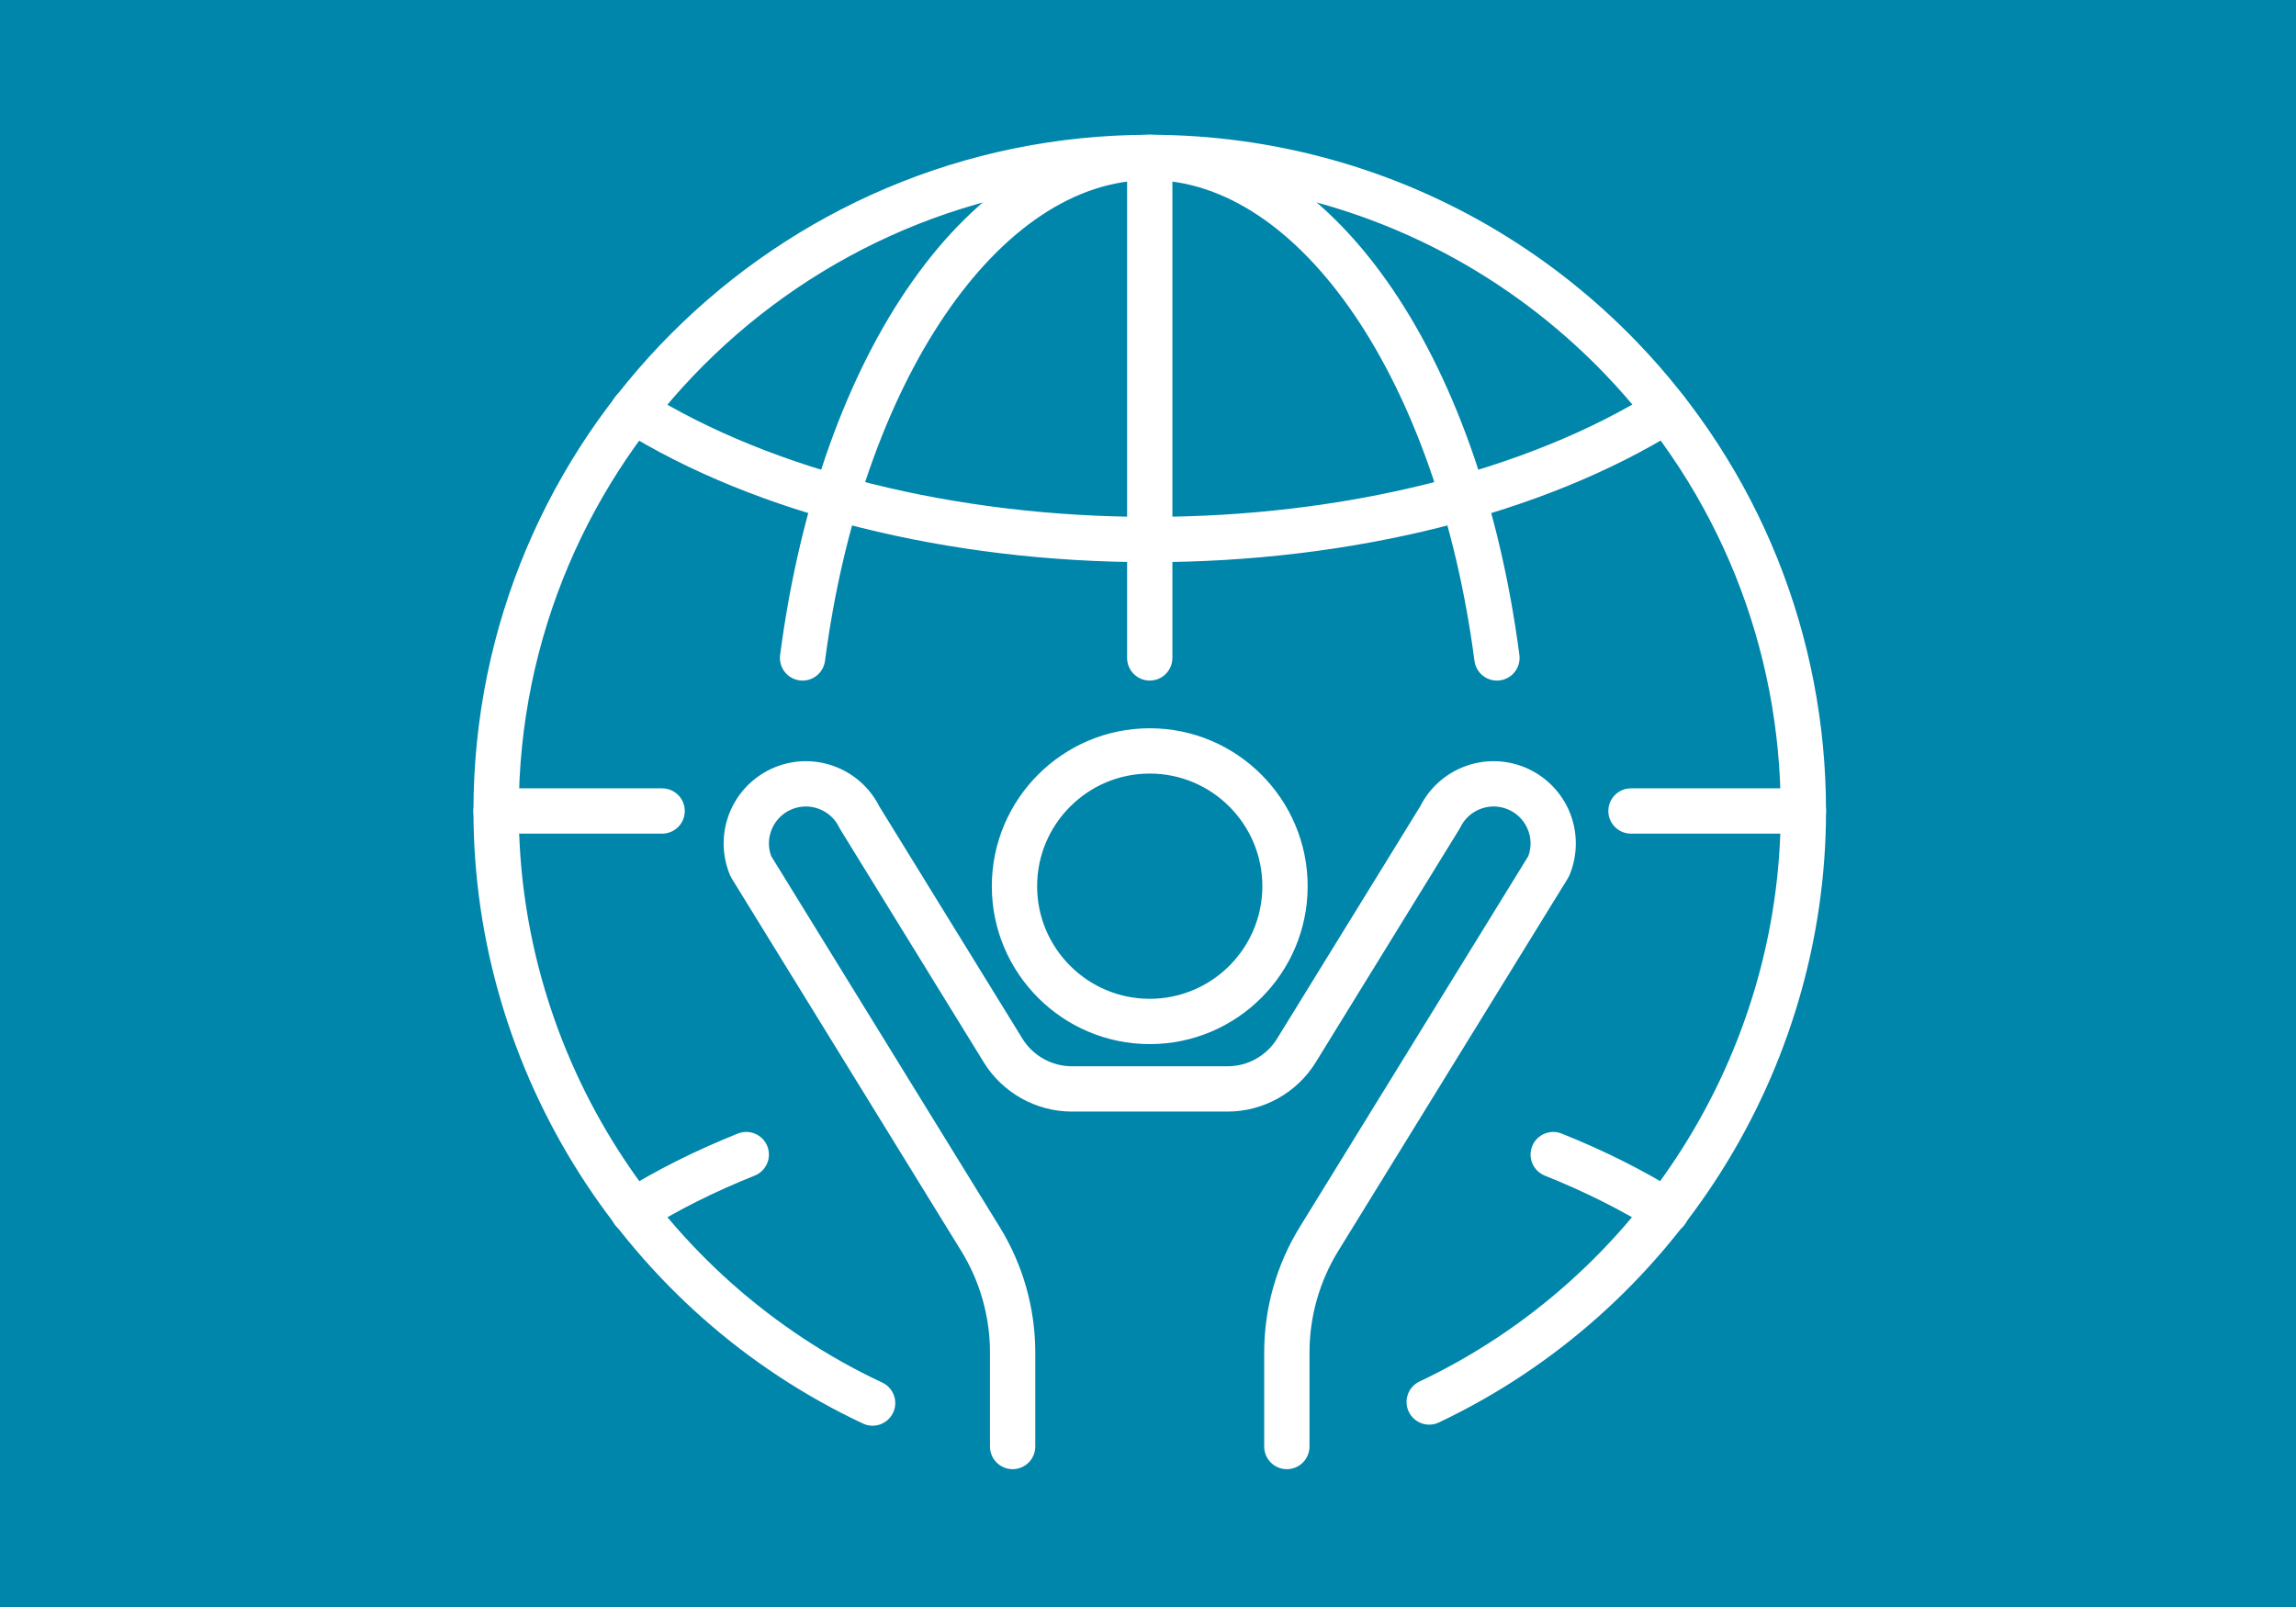 <?xml version="1.0" encoding="UTF-8" standalone="no"?>
<!DOCTYPE svg PUBLIC "-//W3C//DTD SVG 1.1//EN" "http://www.w3.org/Graphics/SVG/1.1/DTD/svg11.dtd">
<svg width="100%" height="100%" viewBox="0 0 800 560" version="1.1" xmlns="http://www.w3.org/2000/svg" xmlns:xlink="http://www.w3.org/1999/xlink" xml:space="preserve" xmlns:serif="http://www.serif.com/" style="fill-rule:evenodd;clip-rule:evenodd;stroke-linejoin:round;stroke-miterlimit:2;">
    <rect x="0" y="0" width="800" height="560" fill="#333333" stroke="none"/>
    <g transform="matrix(0.809,0,0,0.565,-2.342,-0.807)">
        <g id="Layer1">
            <rect x="-0.55" y="-2.934" width="995.966" height="996.7" style="fill:rgb(0,133,171);"/>
        </g>
    </g>
    <g transform="matrix(1.051,0,0,1.051,-2162.19,-1526.59)">
        <path d="M2438.44,1707.49C2417.02,1707.49 2399.59,1724.92 2399.59,1746.35C2399.59,1767.77 2417.02,1785.19 2438.44,1785.19C2459.86,1785.19 2477.28,1767.77 2477.28,1746.35C2477.28,1724.92 2459.86,1707.49 2438.44,1707.49ZM2438.44,1797.19C2410.4,1797.19 2387.59,1774.38 2387.59,1746.35C2387.59,1718.31 2410.4,1695.49 2438.44,1695.49C2466.48,1695.49 2489.28,1718.31 2489.28,1746.35C2489.28,1774.38 2466.48,1797.19 2438.44,1797.19Z" style="fill:white;fill-rule:nonzero;stroke:white;stroke-width:3.02px;"/>
        <path d="M2483.89,1938.13C2480.58,1938.13 2477.89,1935.45 2477.89,1932.13L2477.89,1900.97C2477.89,1886.54 2481.89,1872.42 2489.46,1860.14L2565.29,1737.06C2566.6,1733.63 2566.5,1729.91 2564.99,1726.54C2563.42,1723.04 2560.55,1720.42 2556.93,1719.16C2550.36,1716.89 2543.11,1719.89 2540.07,1726.14C2539.98,1726.32 2539.88,1726.5 2539.78,1726.66L2492.14,1804.01C2486.23,1813.6 2475.55,1819.56 2464.28,1819.56L2412.59,1819.56C2401.32,1819.56 2390.65,1813.6 2384.74,1804.01L2337.09,1726.66C2336.99,1726.5 2336.89,1726.32 2336.81,1726.14C2333.77,1719.89 2326.53,1716.89 2319.94,1719.16C2316.32,1720.42 2313.46,1723.04 2311.89,1726.54C2310.37,1729.91 2310.27,1733.63 2311.59,1737.06L2387.41,1860.14C2394.98,1872.42 2398.98,1886.54 2398.98,1900.97L2398.98,1932.13C2398.98,1935.45 2396.29,1938.13 2392.98,1938.13C2389.67,1938.13 2386.98,1935.45 2386.98,1932.13L2386.98,1900.97C2386.98,1888.77 2383.6,1876.83 2377.19,1866.44L2301.1,1742.92C2300.93,1742.65 2300.79,1742.37 2300.67,1742.08C2297.94,1735.55 2298.04,1728.09 2300.94,1721.63C2303.83,1715.17 2309.33,1710.14 2316.02,1707.82C2328.23,1703.59 2341.68,1709.1 2347.46,1720.61L2394.96,1797.71C2398.7,1803.79 2405.46,1807.56 2412.59,1807.56L2464.28,1807.56C2471.42,1807.56 2478.18,1803.79 2481.92,1797.71L2529.42,1720.61C2535.19,1709.1 2548.64,1703.59 2560.85,1707.82C2567.54,1710.14 2573.04,1715.17 2575.94,1721.63C2578.84,1728.09 2578.93,1735.55 2576.21,1742.08C2576.09,1742.37 2575.94,1742.65 2575.78,1742.92L2499.68,1866.44C2493.28,1876.83 2489.89,1888.77 2489.89,1900.97L2489.89,1932.13C2489.89,1935.45 2487.21,1938.13 2483.89,1938.13Z" style="fill:white;fill-rule:nonzero;stroke:white;stroke-width:3.02px;"/>
        <path d="M2346.56,1923.72C2345.71,1923.72 2344.84,1923.54 2344.02,1923.15C2266.09,1886.62 2215.74,1807.43 2215.74,1721.41C2215.74,1598.61 2315.64,1498.71 2438.44,1498.71C2479.03,1498.71 2518.77,1509.74 2553.34,1530.61C2570.03,1540.68 2585.36,1552.92 2598.91,1566.99C2639.03,1608.68 2661.13,1663.52 2661.13,1721.41C2661.13,1807.05 2611.09,1886.1 2533.66,1922.78C2530.65,1924.21 2527.08,1922.92 2525.66,1919.93C2524.25,1916.93 2525.52,1913.35 2528.52,1911.94C2601.79,1877.23 2649.13,1802.44 2649.13,1721.41C2649.13,1666.64 2628.22,1614.76 2590.26,1575.31C2577.44,1562 2562.93,1550.41 2547.14,1540.88C2514.43,1521.14 2476.85,1510.71 2438.44,1510.71C2322.26,1510.71 2227.74,1605.23 2227.74,1721.41C2227.74,1802.8 2275.38,1877.72 2349.11,1912.29C2352.11,1913.69 2353.4,1917.27 2352,1920.27C2350.97,1922.44 2348.81,1923.72 2346.56,1923.72Z" style="fill:white;fill-rule:nonzero;stroke:white;stroke-width:3.02px;"/>
        <path d="M2438.44,1637.4C2371.91,1637.4 2308.33,1621.49 2263.99,1593.76C2261.18,1592 2260.32,1588.3 2262.08,1585.49C2263.84,1582.68 2267.55,1581.84 2270.35,1583.59C2312.84,1610.16 2374.1,1625.4 2438.44,1625.4C2502.78,1625.4 2564.04,1610.16 2606.53,1583.58C2609.34,1581.83 2613.04,1582.67 2614.8,1585.49C2616.56,1588.3 2615.71,1592 2612.9,1593.76C2568.55,1621.49 2504.96,1637.4 2438.44,1637.4Z" style="fill:white;fill-rule:nonzero;stroke:white;stroke-width:3.02px;"/>
        <path d="M2267.17,1860.14C2265.18,1860.14 2263.22,1859.15 2262.08,1857.33C2260.32,1854.51 2261.18,1850.81 2263.98,1849.06C2275.49,1841.86 2288.43,1835.37 2302.44,1829.76C2305.52,1828.53 2309.02,1830.03 2310.25,1833.1C2311.48,1836.18 2309.98,1839.67 2306.91,1840.9C2293.55,1846.24 2281.25,1852.41 2270.35,1859.23C2269.36,1859.85 2268.26,1860.14 2267.17,1860.14Z" style="fill:white;fill-rule:nonzero;stroke:white;stroke-width:3.02px;"/>
        <path d="M2609.71,1860.15C2608.62,1860.15 2607.52,1859.85 2606.53,1859.23C2595.62,1852.41 2583.32,1846.24 2569.97,1840.9C2566.89,1839.67 2565.4,1836.19 2566.63,1833.11C2567.86,1830.03 2571.35,1828.54 2574.43,1829.76C2588.43,1835.36 2601.38,1841.85 2612.9,1849.06C2615.71,1850.82 2616.56,1854.52 2614.8,1857.33C2613.66,1859.15 2611.71,1860.15 2609.71,1860.15Z" style="fill:white;fill-rule:nonzero;stroke:white;stroke-width:3.02px;"/>
        <path d="M2553.53,1676.66C2550.57,1676.66 2547.98,1674.46 2547.59,1671.44C2535.38,1578.31 2489.48,1510.71 2438.44,1510.71C2387.39,1510.71 2341.49,1578.31 2329.28,1671.44C2328.85,1674.73 2325.83,1677.06 2322.55,1676.61C2319.27,1676.18 2316.96,1673.17 2317.39,1669.88C2330.59,1569.1 2380.37,1498.71 2438.44,1498.71C2496.5,1498.71 2546.28,1569.1 2559.49,1669.88C2559.92,1673.17 2557.6,1676.18 2554.32,1676.61C2554.05,1676.64 2553.79,1676.66 2553.53,1676.66Z" style="fill:white;fill-rule:nonzero;stroke:white;stroke-width:3.02px;"/>
        <path d="M2655.13,1727.41L2597.98,1727.41C2594.66,1727.41 2591.98,1724.72 2591.98,1721.41C2591.98,1718.09 2594.66,1715.41 2597.98,1715.41L2655.13,1715.41C2658.44,1715.41 2661.13,1718.09 2661.13,1721.41C2661.13,1724.72 2658.44,1727.41 2655.13,1727.41Z" style="fill:white;fill-rule:nonzero;stroke:white;stroke-width:3.02px;"/>
        <path d="M2276.78,1727.41L2221.74,1727.41C2218.43,1727.41 2215.74,1724.72 2215.74,1721.41C2215.74,1718.09 2218.43,1715.41 2221.74,1715.41L2276.78,1715.41C2280.1,1715.41 2282.78,1718.09 2282.78,1721.41C2282.78,1724.72 2280.1,1727.41 2276.78,1727.41Z" style="fill:white;fill-rule:nonzero;stroke:white;stroke-width:3.02px;"/>
        <path d="M2438.44,1676.66C2435.12,1676.66 2432.44,1673.97 2432.44,1670.66L2432.44,1504.71C2432.44,1501.4 2435.12,1498.71 2438.44,1498.71C2441.75,1498.71 2444.44,1501.4 2444.44,1504.71L2444.44,1670.66C2444.44,1673.97 2441.75,1676.66 2438.44,1676.66Z" style="fill:white;fill-rule:nonzero;stroke:white;stroke-width:3.02px;"/>
    </g>
</svg>
